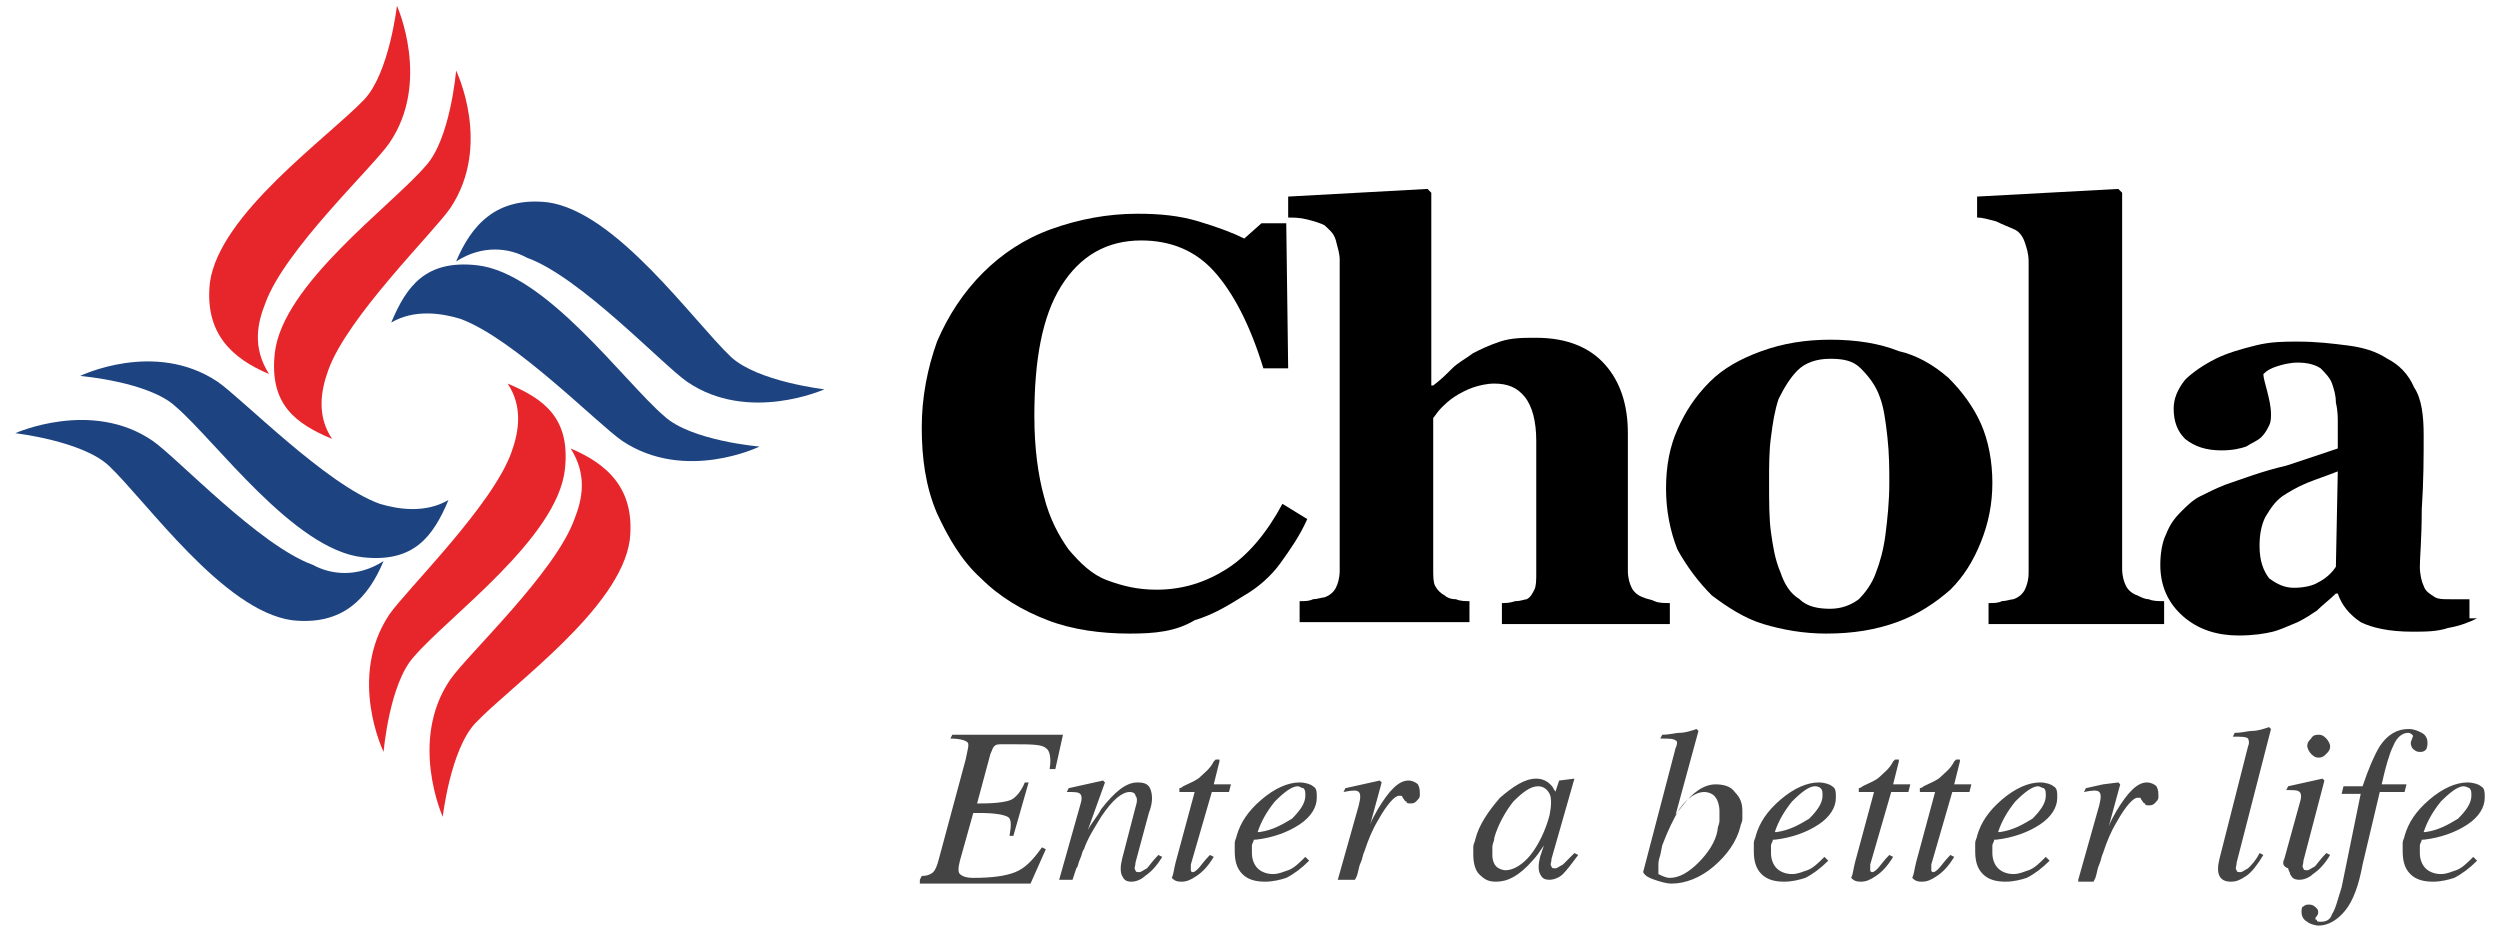 <?xml version="1.0" encoding="UTF-8"?>
<svg width="131px" height="49px" viewBox="0 0 131 49" version="1.1" xmlns="http://www.w3.org/2000/svg" xmlns:xlink="http://www.w3.org/1999/xlink">
    <!-- Generator: Sketch 64 (93537) - https://sketch.com -->
    <title>Group</title>
    <desc>Created with Sketch.</desc>
    <g id="Page-1" stroke="none" stroke-width="1" fill="none" fill-rule="evenodd">
        <g id="logo-PNG" fill-rule="nonzero">
            <g id="Group">
                <path d="M59.2,33.2 C57.7,33.2 56.2,33 54.9,32.5 C53.6,32 52.4,31.3 51.4,30.3 C50.4,29.4 49.7,28.2 49.1,26.9 C48.5,25.5 48.3,24 48.3,22.4 C48.3,20.8 48.6,19.3 49.1,17.9 C49.7,16.5 50.5,15.3 51.5,14.3 C52.5,13.3 53.7,12.5 55.1,12 C56.5,11.5 58,11.2 59.6,11.2 C60.8,11.2 61.8,11.3 62.8,11.6 C63.8,11.9 64.6,12.2 65.2,12.5 L66.1,11.7 L67.4,11.7 L67.5,19.3 L66.2,19.3 C65.5,17 64.6,15.3 63.6,14.2 C62.6,13.1 61.3,12.6 59.8,12.6 C58,12.6 56.6,13.4 55.6,15 C54.6,16.6 54.2,18.9 54.2,21.8 C54.2,23.5 54.4,24.9 54.7,26 C55,27.2 55.5,28.1 56,28.8 C56.6,29.5 57.2,30.1 58,30.4 C58.8,30.7 59.6,30.9 60.6,30.9 C62,30.9 63.2,30.5 64.3,29.8 C65.4,29.1 66.4,27.9 67.2,26.4 L68.5,27.2 C68.1,28.1 67.6,28.8 67.1,29.5 C66.6,30.2 65.9,30.8 65.2,31.2 C64.4,31.7 63.6,32.2 62.6,32.5 C61.6,33.1 60.5,33.2 59.2,33.2" id="Path" fill="#000000"></path>
                <path d="M87.5,32.7 L78.7,32.7 L78.7,31.6 C78.9,31.6 79.1,31.6 79.4,31.5 C79.7,31.5 79.9,31.4 80,31.4 C80.2,31.3 80.3,31.1 80.4,30.9 C80.5,30.7 80.5,30.4 80.5,30 L80.5,23.1 C80.5,22.1 80.3,21.3 79.9,20.8 C79.5,20.3 79,20.1 78.3,20.1 C77.9,20.1 77.5,20.2 77.2,20.3 C76.9,20.4 76.5,20.6 76.2,20.8 C75.9,21 75.7,21.2 75.5,21.4 C75.3,21.6 75.2,21.8 75.1,21.9 L75.1,29.8 C75.1,30.2 75.1,30.5 75.2,30.7 C75.3,30.9 75.5,31.1 75.7,31.2 C75.8,31.3 76,31.4 76.3,31.4 C76.5,31.5 76.8,31.5 77,31.5 L77,32.6 L68.1,32.6 L68.1,31.5 C68.4,31.5 68.6,31.5 68.8,31.4 C69,31.4 69.3,31.3 69.4,31.3 C69.7,31.2 69.9,31 70,30.8 C70.1,30.6 70.2,30.3 70.2,29.9 L70.2,13.6 C70.2,13.3 70.1,13 70,12.6 C69.9,12.2 69.6,12 69.4,11.8 C69.2,11.7 68.9,11.6 68.5,11.5 C68.1,11.4 67.8,11.4 67.5,11.4 L67.5,10.3 L74.8,9.9 L75,10.1 L75,20.2 L75.1,20.2 C75.5,19.9 75.8,19.6 76.1,19.3 C76.4,19 76.8,18.8 77.2,18.5 C77.6,18.3 78,18.1 78.6,17.9 C79.2,17.7 79.8,17.7 80.5,17.7 C82.1,17.7 83.3,18.2 84.1,19.1 C84.9,20 85.3,21.2 85.3,22.7 L85.3,29.9 C85.3,30.3 85.4,30.6 85.5,30.8 C85.6,31 85.8,31.2 86.1,31.3 C86.3,31.4 86.5,31.4 86.7,31.5 C86.9,31.6 87.2,31.6 87.5,31.6 L87.5,32.7 L87.5,32.7 Z" id="Path" fill="#000000"></path>
                <path d="M98.3,30 C98.5,29.5 98.7,28.8 98.8,28 C98.9,27.2 99,26.3 99,25.3 C99,24.6 99,23.8 98.9,22.9 C98.8,22 98.7,21.3 98.5,20.8 C98.3,20.2 97.9,19.7 97.5,19.3 C97.1,18.9 96.6,18.8 95.9,18.8 C95.2,18.8 94.6,19 94.2,19.4 C93.8,19.8 93.5,20.3 93.2,20.9 C93,21.5 92.9,22.1 92.8,22.9 C92.7,23.6 92.7,24.4 92.7,25.2 C92.7,26.3 92.7,27.2 92.8,27.9 C92.9,28.6 93,29.3 93.3,30 C93.5,30.6 93.8,31.1 94.3,31.4 C94.7,31.8 95.3,31.9 95.9,31.9 C96.5,31.9 97,31.7 97.4,31.4 C97.7,31.1 98.1,30.6 98.3,30 M102.1,19.8 C102.8,20.5 103.4,21.3 103.8,22.2 C104.2,23.1 104.4,24.2 104.4,25.3 C104.4,26.4 104.2,27.4 103.8,28.4 C103.4,29.4 102.9,30.2 102.2,30.9 C101.4,31.6 100.5,32.2 99.4,32.6 C98.3,33 97.1,33.2 95.7,33.2 C94.5,33.2 93.4,33 92.4,32.7 C91.4,32.4 90.5,31.8 89.7,31.2 C89,30.5 88.4,29.7 87.9,28.8 C87.5,27.8 87.3,26.7 87.3,25.6 C87.3,24.4 87.5,23.4 87.9,22.5 C88.3,21.6 88.8,20.8 89.6,20 C90.3,19.3 91.2,18.8 92.3,18.4 C93.4,18 94.6,17.8 95.9,17.8 C97.3,17.8 98.5,18 99.5,18.4 C100.4,18.6 101.3,19.1 102.1,19.8 Z" id="Shape" fill="#000000"></path>
                <path d="M113.4,32.7 L104.2,32.7 L104.2,31.6 C104.5,31.6 104.7,31.6 104.9,31.5 C105.1,31.5 105.4,31.4 105.5,31.4 C105.8,31.3 106,31.1 106.1,30.9 C106.2,30.7 106.3,30.4 106.3,30 L106.3,13.7 C106.3,13.3 106.2,13 106.1,12.7 C106,12.4 105.8,12.1 105.5,12 C105.3,11.9 105,11.8 104.6,11.6 C104.2,11.5 103.9,11.4 103.6,11.4 L103.6,10.3 L111,9.9 L111.2,10.1 L111.2,29.8 C111.2,30.2 111.3,30.5 111.4,30.7 C111.5,30.9 111.7,31.1 112,31.2 C112.2,31.3 112.4,31.4 112.6,31.4 C112.8,31.5 113.1,31.5 113.4,31.5 L113.4,32.7 L113.4,32.7 Z" id="Path" fill="#000000"></path>
                <path d="M122.5,24.7 C122,24.9 121.4,25.1 120.9,25.3 C120.4,25.5 119.9,25.8 119.6,26 C119.2,26.3 119,26.6 118.7,27.1 C118.5,27.5 118.4,28 118.4,28.6 C118.4,29.4 118.6,29.9 118.9,30.3 C119.3,30.6 119.7,30.8 120.2,30.8 C120.7,30.8 121.2,30.7 121.5,30.5 C121.9,30.3 122.2,30 122.4,29.7 L122.5,24.7 Z M129.8,32.4 C129.4,32.6 128.9,32.8 128.3,32.9 C127.7,33.1 127.1,33.1 126.4,33.1 C125.2,33.1 124.3,32.9 123.7,32.6 C123.1,32.2 122.7,31.7 122.5,31.1 L122.4,31.1 C122.1,31.4 121.7,31.7 121.4,32 C121.1,32.2 120.8,32.4 120.4,32.6 C119.9,32.8 119.5,33 119.1,33.1 C118.7,33.2 118.1,33.3 117.3,33.3 C116.2,33.3 115.2,33 114.4,32.3 C113.6,31.6 113.2,30.7 113.2,29.6 C113.2,29 113.3,28.4 113.5,28 C113.7,27.5 113.9,27.2 114.3,26.8 C114.6,26.5 114.9,26.2 115.3,26 C115.7,25.8 116.1,25.6 116.6,25.4 C117.5,25.1 118.5,24.7 119.8,24.4 C121,24 121.9,23.7 122.5,23.5 L122.5,22.1 C122.5,21.9 122.5,21.5 122.4,21.1 C122.4,20.7 122.3,20.4 122.2,20.1 C122.1,19.8 121.8,19.5 121.6,19.3 C121.3,19.1 120.9,19 120.4,19 C120,19 119.6,19.1 119.3,19.2 C119,19.3 118.8,19.4 118.6,19.6 C118.6,19.8 118.7,20.1 118.8,20.5 C118.9,20.9 119,21.3 119,21.7 C119,21.9 119,22.1 118.9,22.3 C118.8,22.5 118.7,22.7 118.5,22.9 C118.3,23.1 118,23.2 117.7,23.4 C117.4,23.5 117,23.6 116.4,23.6 C115.6,23.6 115,23.4 114.5,23 C114.1,22.6 113.9,22.1 113.9,21.4 C113.9,20.9 114.1,20.4 114.5,19.9 C114.9,19.5 115.5,19.1 116.1,18.8 C116.7,18.5 117.4,18.3 118.2,18.1 C119,17.9 119.7,17.9 120.4,17.9 C121.4,17.9 122.2,18 123,18.1 C123.8,18.2 124.5,18.4 125.1,18.8 C125.7,19.1 126.2,19.6 126.5,20.3 C126.9,20.9 127,21.8 127,22.8 C127,23.9 127,25.2 126.9,26.7 C126.9,28.2 126.8,29.2 126.8,29.7 C126.8,30.1 126.9,30.5 127,30.7 C127.1,31 127.3,31.1 127.6,31.3 C127.8,31.4 128,31.4 128.4,31.4 C128.8,31.4 129.1,31.4 129.4,31.4 L129.4,32.4 L129.8,32.4 Z" id="Shape" fill="#000000"></path>
                <path d="M17.4,23 C15.5,22.2 14.1,21.2 14.4,18.5 C14.8,14.9 20.5,10.8 22.3,8.7 C23.6,7.3 23.9,3.7 23.9,3.7 C23.9,3.7 25.8,7.6 23.6,10.9 C22.7,12.2 18.2,16.6 17.2,19.4 C16.8,20.5 16.6,21.8 17.4,23" id="Path" fill="#E7262B"></path>
                <path d="M14.1,19.6 C12.2,18.8 10.7,17.5 11,14.8 C11.5,11.2 17.2,7.2 19.1,5.2 C20.4,3.8 20.8,0.3 20.8,0.3 C20.8,0.3 22.6,4.3 20.4,7.5 C19.5,8.8 14.9,13.1 13.9,15.9 C13.5,16.9 13.2,18.2 14.1,19.6" id="Path" fill="#E7262B"></path>
                <path d="M26.6,20.1 C28.5,20.9 29.9,21.9 29.6,24.6 C29.2,28.2 23.5,32.3 21.7,34.4 C20.4,35.8 20.1,39.4 20.1,39.4 C20.1,39.4 18.2,35.5 20.4,32.2 C21.3,30.9 25.8,26.5 26.8,23.7 C27.2,22.6 27.4,21.3 26.6,20.1" id="Path" fill="#E7262B"></path>
                <path d="M29.9,23.5 C31.8,24.3 33.3,25.6 33,28.3 C32.5,31.9 26.8,35.9 24.9,37.9 C23.6,39.3 23.2,42.8 23.2,42.8 C23.2,42.8 21.4,38.8 23.6,35.6 C24.5,34.3 29.1,30 30.1,27.2 C30.5,26.2 30.8,24.9 29.9,23.5" id="Path" fill="#E7262B"></path>
                <path d="M23.5,26.2 C22.7,28.1 21.7,29.5 19,29.2 C15.4,28.8 11.3,23.1 9.2,21.3 C7.8,20 4.2,19.7 4.2,19.7 C4.2,19.7 8.1,17.8 11.4,20 C12.7,20.9 17.1,25.4 19.9,26.4 C20.9,26.7 22.3,26.9 23.5,26.2" id="Path" fill="#1D4481"></path>
                <path d="M20.1,29.4 C19.3,31.3 18,32.8 15.3,32.5 C11.7,32 7.7,26.3 5.7,24.4 C4.3,23.1 0.8,22.7 0.8,22.7 C0.8,22.7 4.8,20.9 8,23.1 C9.3,24 13.6,28.6 16.4,29.6 C17.3,30.1 18.7,30.3 20.1,29.4" id="Path" fill="#1D4481"></path>
                <path d="M20.5,16.9 C21.3,15 22.3,13.6 25,13.9 C28.6,14.3 32.7,20 34.8,21.8 C36.2,23.1 39.8,23.4 39.8,23.4 C39.8,23.4 35.9,25.3 32.6,23.1 C31.3,22.2 26.9,17.7 24.1,16.7 C23.1,16.4 21.7,16.2 20.5,16.9" id="Path" fill="#1D4481"></path>
                <path d="M23.9,13.7 C24.7,11.8 26,10.3 28.7,10.6 C32.3,11.1 36.3,16.8 38.3,18.7 C39.7,20 43.2,20.4 43.2,20.4 C43.2,20.4 39.2,22.2 36,20 C34.7,19.1 30.4,14.5 27.6,13.5 C26.7,13 25.3,12.8 23.9,13.7" id="Path" fill="#1D4481"></path>
                <path d="M129.1,41.2 C128.8,41.2 128.4,41.5 127.9,42 C127.5,42.5 127.2,43 127,43.6 L127.1,43.6 C127.8,43.5 128.3,43.2 128.8,42.9 C129.2,42.5 129.5,42.1 129.5,41.7 C129.5,41.5 129.5,41.4 129.4,41.3 C129.4,41.3 129.2,41.2 129.1,41.2 M127.5,46.2 C127,46.2 126.6,46.1 126.3,45.8 C126,45.5 125.9,45.1 125.9,44.6 C125.9,44.5 125.9,44.3 125.9,44.2 C125.9,44 126,43.9 126,43.8 C126.2,43.1 126.6,42.5 127.3,41.9 C128,41.3 128.7,41 129.3,41 C129.6,41 129.9,41.1 130,41.2 C130.2,41.3 130.2,41.5 130.2,41.8 C130.2,42.3 129.9,42.8 129.3,43.2 C128.7,43.6 127.9,43.9 127,44 L126.9,44 C126.9,44.1 126.8,44.2 126.8,44.3 C126.8,44.4 126.8,44.6 126.8,44.7 C126.8,45 126.9,45.3 127.1,45.5 C127.3,45.7 127.6,45.8 127.9,45.8 C128.2,45.8 128.4,45.7 128.7,45.6 C129,45.5 129.3,45.2 129.6,44.9 L129.8,45.1 C129.4,45.5 129,45.8 128.6,46 C128.3,46.1 127.9,46.2 127.5,46.2 Z M124.7,41.5 L124.7,41.5 L123.8,45.3 C123.6,46.4 123.3,47.2 122.9,47.7 C122.5,48.2 122,48.5 121.5,48.5 C121.3,48.5 121,48.4 120.9,48.3 C120.7,48.2 120.6,48 120.6,47.8 C120.6,47.7 120.6,47.5 120.7,47.5 C120.8,47.4 120.9,47.4 121,47.4 C121.2,47.4 121.3,47.5 121.4,47.6 C121.5,47.7 121.5,47.9 121.4,48 C121.3,48.1 121.3,48.2 121.4,48.2 C121.4,48.3 121.5,48.3 121.6,48.3 C121.9,48.3 122.1,48.2 122.2,47.9 C122.4,47.6 122.5,47.1 122.7,46.5 L123.7,41.6 L122.7,41.6 L122.8,41.2 L123.8,41.2 C124.1,40.3 124.4,39.6 124.7,39.1 C125.1,38.5 125.6,38.2 126.2,38.2 C126.5,38.2 126.7,38.3 126.9,38.4 C127.1,38.5 127.2,38.7 127.2,38.9 C127.2,39 127.2,39.2 127.1,39.3 C127,39.4 126.9,39.4 126.8,39.4 C126.6,39.4 126.5,39.3 126.4,39.2 C126.3,39 126.3,38.9 126.4,38.7 C126.4,38.6 126.5,38.6 126.4,38.5 C126.4,38.5 126.3,38.4 126.2,38.4 C125.9,38.4 125.6,38.6 125.4,39.1 C125.2,39.5 125,40.2 124.8,41.1 L126.1,41.1 L126,41.5 L124.7,41.5 Z M121.5,38.5 C121.7,38.5 121.8,38.6 121.9,38.7 C122,38.8 122.1,39 122.1,39.1 C122.1,39.3 122,39.4 121.9,39.5 C121.8,39.6 121.7,39.7 121.5,39.7 C121.3,39.7 121.2,39.6 121.1,39.5 C121,39.4 120.9,39.2 120.9,39.1 C120.9,38.9 121,38.8 121.1,38.7 C121.2,38.5 121.4,38.5 121.5,38.5 Z M119.7,45 L120.5,42.1 C120.6,41.8 120.6,41.6 120.5,41.5 C120.4,41.4 120.2,41.4 119.8,41.4 L119.9,41.2 L120.8,41 L121.7,40.8 L121.8,40.9 L120.7,45.1 C120.7,45.3 120.6,45.4 120.7,45.5 C120.7,45.6 120.8,45.6 120.9,45.6 C121,45.6 121.1,45.5 121.3,45.4 C121.4,45.3 121.6,45 121.9,44.7 L122.1,44.8 C121.8,45.3 121.5,45.6 121.2,45.8 C121,46 120.7,46.1 120.5,46.1 C120.2,46.1 120.1,46 120,45.8 C120,45.7 119.9,45.6 119.9,45.5 C119.6,45.4 119.6,45.2 119.7,45 Z M116.3,45 L117.8,39.1 C117.9,38.9 117.8,38.7 117.8,38.7 C117.7,38.6 117.4,38.6 117,38.6 L117.1,38.4 C117.5,38.4 117.8,38.3 118,38.3 C118.3,38.3 118.6,38.2 118.9,38.1 L119,38.2 L117.2,45.2 C117.2,45.4 117.1,45.5 117.2,45.6 C117.2,45.7 117.3,45.7 117.4,45.7 C117.5,45.7 117.6,45.6 117.8,45.5 C118,45.3 118.2,45.1 118.4,44.7 L118.6,44.8 C118.3,45.3 118,45.7 117.7,45.9 C117.4,46.1 117.2,46.2 116.9,46.2 C116.6,46.2 116.4,46.1 116.3,45.9 C116.2,45.7 116.2,45.4 116.3,45 Z M108.9,46.1 L110,42.2 C110.1,41.8 110.1,41.6 110,41.5 C109.9,41.4 109.7,41.4 109.2,41.5 L109.3,41.3 L110.2,41.1 L111,41 L111.1,41.1 L110.5,43.3 C110.5,43.3 110.5,43.3 110.5,43.3 C110.5,43.3 110.5,43.3 110.5,43.3 C110.6,43 110.8,42.7 110.9,42.5 C111.5,41.5 112,41 112.5,41 C112.7,41 112.9,41.1 113,41.2 C113.1,41.4 113.1,41.5 113.1,41.8 C113.1,41.9 113,42 112.9,42.1 C112.8,42.2 112.7,42.2 112.6,42.2 C112.5,42.2 112.4,42.2 112.4,42.1 C112.3,42.1 112.3,42 112.2,41.9 C112.2,41.8 112.1,41.8 112.1,41.8 C112.1,41.8 112,41.8 112,41.8 C111.8,41.8 111.4,42.2 110.9,43.1 C110.6,43.6 110.4,44.1 110.2,44.7 C110.1,44.9 110.1,45.1 110,45.3 C109.9,45.5 109.9,45.7 109.8,46 L109.7,46.2 L109.3,46.2 L108.9,46.2 L108.9,46.1 Z M106.8,41.2 C106.5,41.2 106.1,41.5 105.6,42 C105.2,42.5 104.9,43 104.7,43.6 L104.8,43.6 C105.5,43.5 106,43.2 106.5,42.9 C106.9,42.5 107.2,42.1 107.2,41.7 C107.2,41.5 107.2,41.4 107.1,41.3 C107,41.3 106.9,41.2 106.8,41.2 Z M105.1,46.2 C104.6,46.2 104.2,46.1 103.9,45.8 C103.6,45.5 103.5,45.1 103.5,44.6 C103.5,44.5 103.5,44.3 103.5,44.2 C103.5,44 103.6,43.9 103.6,43.8 C103.8,43.1 104.2,42.5 104.9,41.9 C105.6,41.3 106.3,41 106.9,41 C107.2,41 107.5,41.1 107.6,41.2 C107.8,41.3 107.8,41.5 107.8,41.8 C107.8,42.3 107.5,42.8 106.9,43.2 C106.3,43.6 105.5,43.9 104.6,44 L104.5,44 C104.5,44.1 104.4,44.2 104.4,44.3 C104.4,44.4 104.4,44.6 104.4,44.7 C104.4,45 104.5,45.3 104.7,45.5 C104.9,45.7 105.2,45.8 105.5,45.8 C105.8,45.8 106,45.7 106.3,45.6 C106.6,45.5 106.9,45.2 107.2,44.9 L107.4,45.1 C107,45.5 106.6,45.8 106.2,46 C105.9,46.1 105.5,46.2 105.1,46.2 Z M100.4,45.2 L101.4,41.5 L100.7,41.5 C100.6,41.5 100.6,41.5 100.6,41.5 C100.6,41.5 100.6,41.5 100.6,41.4 C100.6,41.3 100.6,41.3 100.6,41.3 C100.6,41.3 100.7,41.3 100.8,41.2 C101.2,41 101.5,40.9 101.7,40.7 C101.9,40.5 102.2,40.3 102.4,39.9 C102.4,39.9 102.5,39.8 102.5,39.8 C102.5,39.8 102.6,39.8 102.6,39.8 C102.6,39.8 102.7,39.8 102.7,39.8 C102.7,39.8 102.7,39.9 102.7,39.9 L102.4,41.1 L103.3,41.1 L103.2,41.5 L102.3,41.5 L101.2,45.3 C101.2,45.4 101.2,45.5 101.2,45.6 C101.2,45.7 101.3,45.7 101.3,45.7 C101.4,45.7 101.5,45.6 101.6,45.5 C101.7,45.4 101.9,45.1 102.2,44.8 L102.4,44.9 C102.1,45.4 101.8,45.7 101.5,45.9 C101.2,46.1 101,46.2 100.7,46.2 C100.4,46.2 100.3,46.1 100.2,46 C100.3,45.8 100.3,45.6 100.4,45.2 Z M97.2,45.2 L98.2,41.5 L97.5,41.5 C97.4,41.5 97.4,41.5 97.4,41.5 C97.4,41.5 97.4,41.5 97.4,41.4 C97.4,41.3 97.4,41.3 97.4,41.3 C97.4,41.3 97.5,41.3 97.6,41.2 C98,41 98.3,40.9 98.5,40.7 C98.7,40.5 99,40.3 99.2,39.9 C99.2,39.9 99.3,39.8 99.3,39.8 C99.3,39.8 99.4,39.8 99.4,39.8 C99.4,39.8 99.5,39.8 99.5,39.8 C99.5,39.8 99.5,39.9 99.5,39.9 L99.2,41.1 L100.1,41.1 L100,41.5 L99.1,41.5 L98,45.3 C98,45.4 98,45.5 98,45.6 C98,45.7 98.1,45.7 98.1,45.7 C98.2,45.7 98.3,45.6 98.4,45.5 C98.5,45.4 98.7,45.1 99,44.8 L99.2,44.9 C98.9,45.4 98.6,45.7 98.3,45.9 C98,46.1 97.8,46.2 97.5,46.2 C97.2,46.2 97.1,46.1 97,46 C97.1,45.8 97.1,45.6 97.2,45.2 Z M95.1,41.2 C94.8,41.2 94.4,41.5 93.9,42 C93.5,42.5 93.2,43 93,43.6 L93.1,43.6 C93.8,43.5 94.3,43.2 94.8,42.9 C95.2,42.5 95.5,42.1 95.5,41.7 C95.5,41.5 95.5,41.4 95.4,41.3 C95.4,41.3 95.3,41.2 95.1,41.2 Z M93.5,46.2 C93,46.2 92.6,46.1 92.3,45.8 C92,45.5 91.9,45.1 91.9,44.6 C91.9,44.5 91.9,44.3 91.9,44.2 C91.9,44 92,43.9 92,43.8 C92.2,43.1 92.6,42.5 93.3,41.9 C94,41.3 94.7,41 95.3,41 C95.6,41 95.9,41.1 96,41.2 C96.2,41.3 96.2,41.5 96.2,41.8 C96.2,42.3 95.9,42.8 95.3,43.2 C94.7,43.6 93.9,43.9 93,44 L92.9,44 C92.9,44.1 92.8,44.2 92.8,44.3 C92.8,44.4 92.8,44.6 92.8,44.7 C92.8,45 92.9,45.3 93.1,45.5 C93.3,45.7 93.6,45.8 93.9,45.8 C94.2,45.8 94.4,45.7 94.7,45.6 C95,45.5 95.3,45.2 95.6,44.9 L95.8,45.1 C95.4,45.5 95,45.8 94.6,46 C94.3,46.1 93.9,46.2 93.5,46.2 Z M87.5,46 C88,46 88.5,45.7 89,45.2 C89.5,44.7 89.9,44.1 90,43.5 C90,43.3 90.1,43.2 90.1,43 C90.1,42.8 90.1,42.7 90.1,42.5 C90.1,42.2 90,41.9 89.9,41.8 C89.8,41.6 89.5,41.5 89.3,41.5 C88.9,41.5 88.4,41.8 88,42.4 C87.7,42.9 87.4,43.5 87.1,44.3 L87,44.8 C86.9,45.1 86.9,45.2 86.9,45.4 C86.9,45.5 86.9,45.6 86.9,45.7 L86.9,45.8 C87.1,45.9 87.3,46 87.5,46 Z M87.8,39.2 C87.9,39 87.9,38.8 87.8,38.8 C87.7,38.7 87.4,38.7 87,38.7 L87.1,38.5 C87.5,38.5 87.8,38.4 88,38.4 C88.3,38.4 88.6,38.3 88.9,38.2 L89,38.3 L87.8,42.7 L88.1,42.3 C88.7,41.5 89.3,41.1 89.9,41.1 C90.3,41.1 90.7,41.2 90.9,41.5 C91.2,41.8 91.3,42.1 91.3,42.5 L91.3,42.5 C91.3,42.6 91.3,42.7 91.3,42.9 C91.3,43.1 91.2,43.2 91.2,43.3 C91,44.1 90.5,44.8 89.8,45.4 C89.1,46 88.3,46.3 87.6,46.3 C87.3,46.3 87,46.2 86.7,46.1 C86.4,46 86.2,45.9 86.1,45.7 L87.8,39.2 Z M80.6,41.2 C80.2,41.2 79.8,41.5 79.3,42 C78.9,42.5 78.5,43.2 78.3,43.9 C78.3,44.1 78.2,44.2 78.2,44.4 C78.2,44.5 78.2,44.7 78.2,44.8 C78.2,45.1 78.3,45.3 78.4,45.4 C78.5,45.5 78.7,45.6 78.9,45.6 C79.3,45.6 79.8,45.3 80.2,44.8 C80.6,44.3 81,43.5 81.2,42.7 C81.3,42.2 81.3,41.8 81.2,41.6 C81.1,41.4 80.9,41.2 80.6,41.2 Z M78.4,46.2 C78,46.2 77.8,46.1 77.5,45.8 C77.3,45.6 77.2,45.2 77.2,44.8 C77.2,44.7 77.2,44.6 77.2,44.4 C77.2,44.2 77.3,44.1 77.3,44 C77.5,43.2 78,42.5 78.6,41.8 C79.3,41.2 79.9,40.8 80.5,40.8 C80.9,40.8 81.2,41 81.4,41.3 C81.4,41.4 81.5,41.4 81.5,41.5 L81.7,40.9 L82.5,40.8 L81.3,45 C81.3,45.2 81.2,45.3 81.3,45.4 C81.3,45.5 81.4,45.5 81.5,45.5 C81.6,45.5 81.7,45.4 81.9,45.3 C82,45.2 82.2,45 82.5,44.7 L82.7,44.8 C82.4,45.2 82.1,45.6 81.9,45.8 C81.7,46 81.4,46.1 81.2,46.1 C80.9,46.1 80.8,46 80.7,45.8 C80.6,45.6 80.6,45.3 80.7,44.9 L80.9,44.3 C80.7,44.6 80.5,44.9 80.3,45.1 C79.6,45.9 79,46.2 78.4,46.2 Z M70.1,46.1 L71.2,42.2 C71.3,41.8 71.3,41.6 71.2,41.5 C71.1,41.4 70.9,41.4 70.4,41.5 L70.5,41.3 L71.4,41.1 L72.3,40.9 L72.4,41 L71.8,43.2 C71.8,43.2 71.8,43.2 71.8,43.2 C71.8,43.2 71.8,43.2 71.8,43.2 C71.9,42.9 72.1,42.6 72.2,42.4 C72.8,41.4 73.3,40.9 73.8,40.9 C74,40.9 74.2,41 74.3,41.1 C74.4,41.3 74.4,41.4 74.4,41.7 C74.4,41.8 74.3,41.9 74.2,42 C74.1,42.1 74,42.1 73.9,42.1 C73.8,42.1 73.7,42.1 73.7,42 C73.6,42 73.6,41.9 73.5,41.8 C73.5,41.7 73.4,41.7 73.4,41.7 C73.4,41.7 73.3,41.7 73.3,41.7 C73.1,41.7 72.7,42.1 72.2,43 C71.9,43.5 71.7,44 71.5,44.6 C71.4,44.8 71.4,45 71.3,45.2 C71.2,45.4 71.2,45.6 71.1,45.9 L71,46.1 L70.6,46.1 L70.1,46.1 L70.1,46.1 Z M68,41.2 C67.7,41.2 67.3,41.5 66.8,42 C66.4,42.5 66.1,43 65.9,43.6 L66,43.6 C66.7,43.5 67.2,43.2 67.7,42.9 C68.1,42.5 68.4,42.1 68.4,41.7 C68.4,41.5 68.4,41.4 68.3,41.3 C68.2,41.3 68.1,41.2 68,41.2 Z M66.3,46.2 C65.8,46.2 65.4,46.1 65.1,45.8 C64.8,45.5 64.7,45.1 64.7,44.6 C64.7,44.5 64.7,44.3 64.7,44.2 C64.7,44 64.8,43.9 64.8,43.8 C65,43.1 65.4,42.5 66.1,41.9 C66.8,41.3 67.5,41 68.1,41 C68.4,41 68.7,41.1 68.8,41.2 C69,41.3 69,41.5 69,41.8 C69,42.3 68.7,42.8 68.1,43.2 C67.5,43.6 66.7,43.9 65.8,44 L65.7,44 C65.7,44.1 65.6,44.2 65.6,44.3 C65.6,44.4 65.6,44.6 65.6,44.7 C65.6,45 65.7,45.3 65.9,45.5 C66.1,45.7 66.4,45.8 66.7,45.8 C67,45.8 67.2,45.7 67.5,45.6 C67.8,45.5 68.1,45.2 68.4,44.9 L68.6,45.1 C68.2,45.5 67.8,45.8 67.4,46 C67.1,46.1 66.7,46.2 66.3,46.2 Z M61.6,45.2 L62.6,41.5 L61.9,41.5 C61.8,41.5 61.8,41.5 61.8,41.5 C61.8,41.5 61.8,41.5 61.8,41.4 C61.8,41.3 61.8,41.3 61.8,41.3 C61.8,41.3 61.9,41.3 62,41.2 C62.4,41 62.7,40.9 62.9,40.7 C63.1,40.5 63.4,40.3 63.6,39.9 C63.6,39.9 63.7,39.8 63.7,39.8 C63.7,39.8 63.8,39.8 63.8,39.8 C63.8,39.8 63.9,39.8 63.9,39.8 C63.9,39.8 63.9,39.9 63.9,39.9 L63.6,41.1 L64.5,41.1 L64.4,41.5 L63.5,41.5 L62.4,45.3 C62.4,45.4 62.4,45.5 62.4,45.6 C62.4,45.7 62.5,45.7 62.5,45.7 C62.6,45.7 62.7,45.6 62.8,45.5 C62.9,45.4 63.1,45.1 63.4,44.8 L63.6,44.9 C63.3,45.4 63,45.7 62.7,45.9 C62.4,46.1 62.2,46.2 61.9,46.2 C61.6,46.2 61.5,46.1 61.4,46 C61.5,45.8 61.5,45.6 61.6,45.2 Z M55.5,46.1 L56.6,42.2 C56.7,41.9 56.7,41.7 56.6,41.6 C56.5,41.5 56.3,41.5 55.9,41.5 L56,41.3 L56.9,41.1 L57.8,40.9 L57.9,41 L57,43.5 C57,43.5 57,43.5 57,43.5 L57,43.5 C57.2,43.1 57.5,42.8 57.7,42.4 C58.4,41.5 59,41 59.6,41 C60,41 60.2,41.1 60.3,41.4 C60.4,41.7 60.4,42.1 60.2,42.6 L59.5,45.2 C59.5,45.4 59.4,45.5 59.5,45.6 C59.5,45.7 59.6,45.7 59.7,45.7 C59.8,45.7 59.9,45.6 60.1,45.5 C60.2,45.4 60.4,45.1 60.7,44.8 L60.9,44.9 C60.6,45.4 60.3,45.7 60,45.9 C59.8,46.1 59.5,46.2 59.3,46.2 C59,46.2 58.9,46.1 58.8,45.9 C58.7,45.7 58.7,45.4 58.8,45 L59.5,42.3 C59.6,42 59.6,41.8 59.5,41.7 C59.5,41.6 59.4,41.5 59.2,41.5 C58.8,41.5 58.3,41.9 57.7,42.8 C57.4,43.3 57,43.9 56.8,44.5 C56.7,44.6 56.7,44.8 56.6,45 C56.5,45.2 56.5,45.4 56.4,45.5 L56.2,46.1 L55.8,46.1 L55.5,46.1 L55.5,46.1 Z M48.2,46.1 L48.3,45.9 C48.6,45.9 48.8,45.8 48.9,45.7 C49,45.6 49.1,45.4 49.2,45 L50.6,39.8 C50.7,39.3 50.8,39 50.7,38.9 C50.6,38.8 50.3,38.7 49.8,38.7 L49.9,38.5 L52.2,38.5 L55.7,38.5 L55.5,39.4 L55.3,40.3 L55,40.3 C55.1,39.7 55,39.3 54.8,39.2 C54.6,39 54,39 53,39 L52.5,39 C52.3,39 52.2,39 52.1,39.1 C52,39.2 52,39.3 51.9,39.5 L51.2,42.1 L51.4,42.1 C52.3,42.1 52.8,42 53,41.9 C53.2,41.8 53.5,41.5 53.7,41 L53.9,41 L53.5,42.4 L53.1,43.8 L52.9,43.8 C53,43.2 53,42.9 52.8,42.8 C52.6,42.7 52.2,42.6 51.3,42.6 L51,42.6 L50.3,45.1 C50.2,45.5 50.2,45.7 50.3,45.8 C50.4,45.9 50.6,46 51,46 C52,46 52.7,45.9 53.2,45.7 C53.7,45.5 54.1,45.1 54.6,44.4 L54.8,44.5 L54.4,45.4 L54,46.3 L50,46.3 L48.2,46.3 L48.2,46.1 Z" id="Shape" fill="#444445"></path>
            </g>
        </g>
    </g>
</svg>